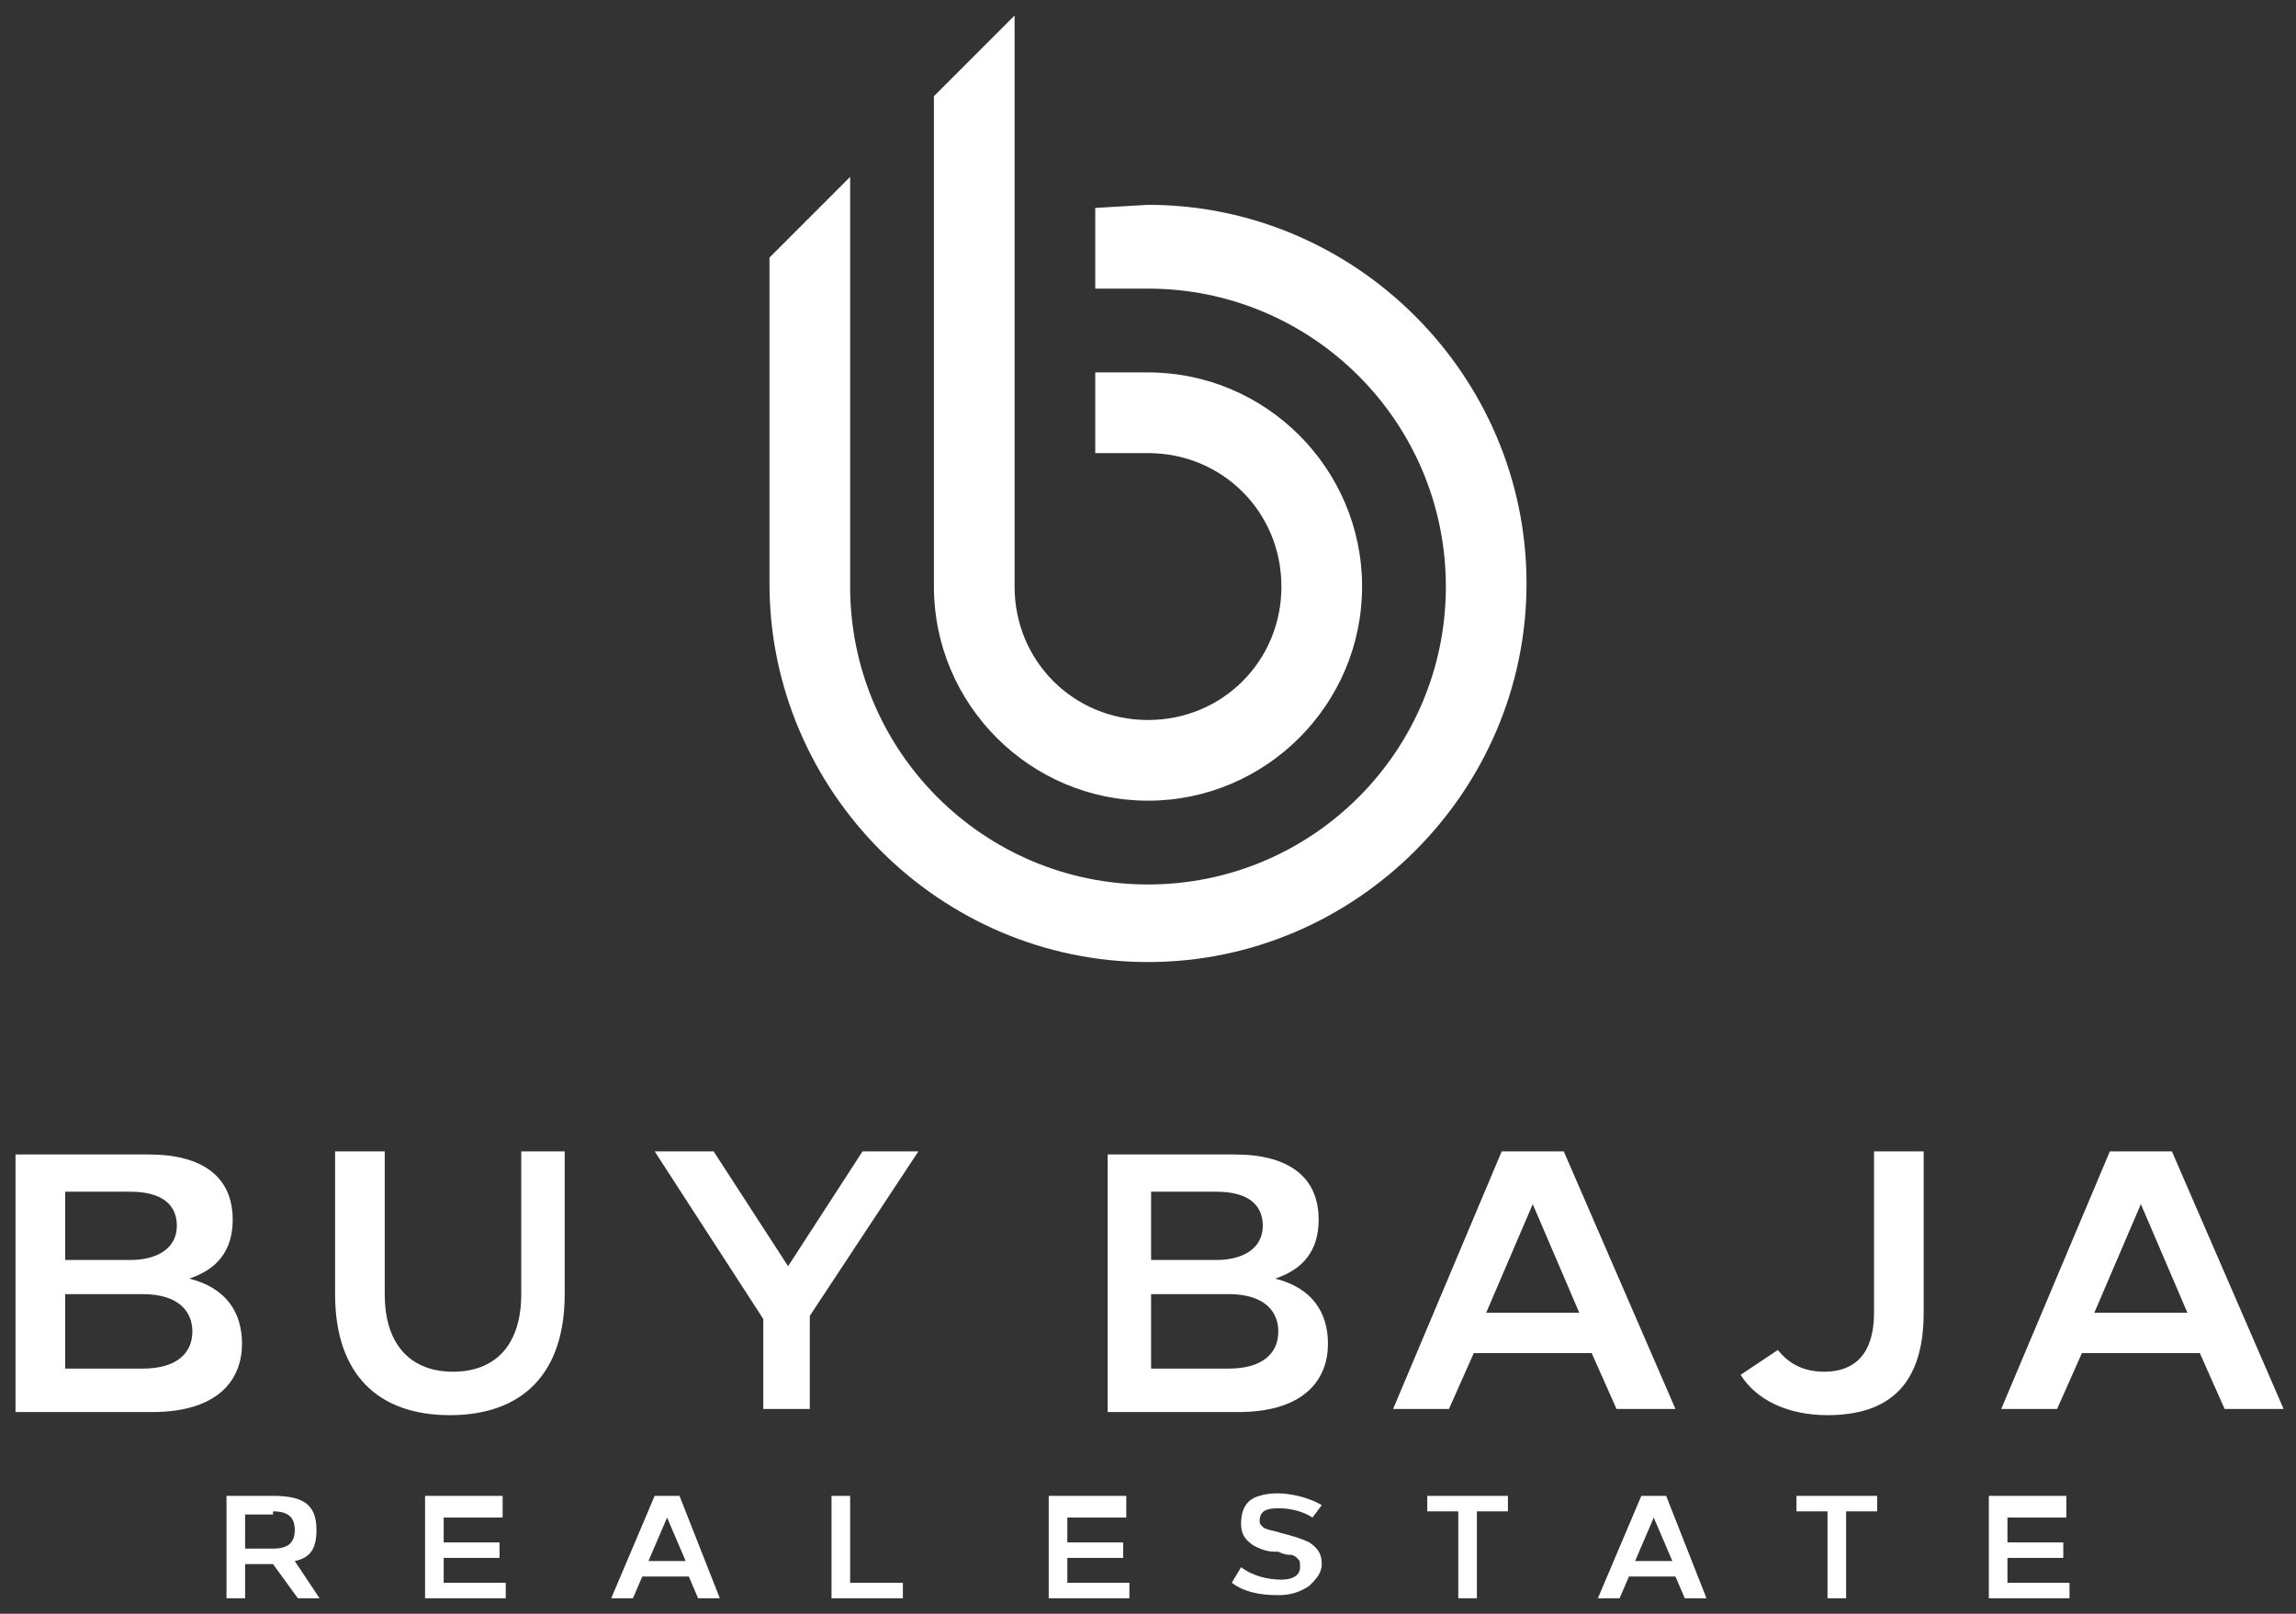 <?xml version="1.0" encoding="UTF-8"?> <svg xmlns="http://www.w3.org/2000/svg" xmlns:xlink="http://www.w3.org/1999/xlink" version="1.1" id="Capa_1" x="0px" y="0px" viewBox="0 0 74 52" style="enable-background:new 0 0 74 52;" xml:space="preserve"><rect x="0" y="0" width="74" height="52" fill="#333333" stroke="none"/> <style type="text/css"> .st0{fill-rule:evenodd;clip-rule:evenodd;fill:#FFFFFF;} </style> <g> <g> <g> <path class="st0" d="M0.5,45.5h4.4c2.2,0,2.9-1.1,2.9-2.2c0-1-0.5-1.8-1.7-2.1c0.9-0.3,1.4-0.9,1.4-1.9c0-1.4-1-2.1-2.7-2.1H0.5 V45.5L0.5,45.5z M2.1,38.4h2.1c1,0,1.5,0.4,1.5,1.1c0,0.7-0.6,1.1-1.5,1.1H2.1V38.4L2.1,38.4z M2.1,41.7h2.5 c1.2,0,1.6,0.6,1.6,1.2c0,0.7-0.5,1.2-1.6,1.2H2.1V41.7L2.1,41.7z M16.8,37.1v4.6c0,1.6-0.8,2.5-2.2,2.5c-1.3,0-2.2-0.8-2.2-2.5 v-4.6h-1.6v4.6c0,2.6,1.4,3.9,3.7,3.9c2.3,0,3.7-1.3,3.7-3.9v-4.6H16.8L16.8,37.1z M29.6,37.1h-1.8l-2.4,3.7L23,37.1h-1.9 l3.5,5.4v2.9h1.5v-3L29.6,37.1L29.6,37.1z M35.5,45.5h4.4c2.2,0,2.9-1.1,2.9-2.2c0-1-0.5-1.8-1.7-2.1c0.9-0.3,1.4-0.9,1.4-1.9 c0-1.4-1-2.1-2.7-2.1h-4.1V45.5L35.5,45.5z M37.1,38.4h2.1c1,0,1.5,0.4,1.5,1.1c0,0.7-0.6,1.1-1.5,1.1h-2.1V38.4L37.1,38.4z M37.1,41.7h2.5c1.2,0,1.6,0.6,1.6,1.2c0,0.7-0.5,1.2-1.6,1.2h-2.5V41.7L37.1,41.7z M50.4,37.1h-2l-3.5,8.3h1.8l0.8-1.8h3.8 l0.8,1.8H54L50.4,37.1L50.4,37.1z M49.4,38.8l1.5,3.5h-3L49.4,38.8L49.4,38.8z M60.4,37.1v5.2c0,1.3-0.6,1.9-1.6,1.9 c-0.6,0-1.1-0.2-1.5-0.7l-1.2,0.8c0.5,0.8,1.5,1.3,2.8,1.3c2,0,3.1-1,3.1-3.3v-5.2H60.4L60.4,37.1z M70,37.1h-2l-3.5,8.3h1.8 l0.8-1.8h3.8l0.8,1.8h1.9L70,37.1L70,37.1z M69,38.8l1.5,3.5h-3L69,38.8z"></path> <path class="st0" d="M7.3,51.5h0.6v-1.1h0.7c0.1,0,0.1,0,0.2,0l0.8,1.1h0.7l-0.8-1.2c0.5-0.1,0.7-0.4,0.7-1 c0-0.8-0.4-1.1-1.4-1.1H7.3V51.5L7.3,51.5z M8.8,48.7c0.5,0,0.7,0.2,0.7,0.6c0,0.4-0.2,0.6-0.7,0.6H7.9v-1.1H8.8L8.8,48.7z M16.3,48.2h-2.6v3.3h2.6v-0.5h-2v-0.8h1.8v-0.5h-1.8v-0.8h1.9V48.2L16.3,48.2z M21.9,48.2h-0.8l-1.4,3.3h0.7l0.3-0.7h1.5 l0.3,0.7h0.7L21.9,48.2L21.9,48.2z M21.5,48.9l0.6,1.4h-1.2L21.5,48.9L21.5,48.9z M27.4,48.2h-0.6v3.3h2.3v-0.5h-1.7V48.2 L27.4,48.2z M36.4,48.2h-2.6v3.3h2.6v-0.5h-2v-0.8h1.8v-0.5h-1.8v-0.8h1.9V48.2L36.4,48.2z M42.6,48.5c-0.5-0.3-1.4-0.5-2-0.3 c-0.4,0.1-0.6,0.4-0.6,0.9c0,0.3,0.1,0.5,0.4,0.7c0.2,0.1,0.4,0.2,0.7,0.2l0.1,0c0.2,0.1,0.3,0.1,0.4,0.1c0.1,0,0.2,0.1,0.2,0.1 c0.1,0.1,0.1,0.1,0.1,0.3c0,0.3-0.3,0.4-0.6,0.4c-0.4,0-0.9-0.1-1.3-0.4l-0.3,0.5c0.4,0.3,0.9,0.4,1.5,0.4c0.4,0,0.7-0.1,1-0.3 c0.2-0.2,0.4-0.4,0.4-0.7c0-0.3-0.1-0.5-0.4-0.7c-0.2-0.1-0.5-0.2-0.9-0.3c-0.3-0.1-0.5-0.1-0.6-0.2c-0.1-0.1-0.1-0.1-0.1-0.2 c0-0.3,0.2-0.4,0.6-0.4c0.4,0,0.8,0.1,1.1,0.3L42.6,48.5L42.6,48.5z M48.7,48.2H46v0.5h1v2.8h0.6v-2.8h1V48.2L48.7,48.2z M53.7,48.2h-0.8l-1.4,3.3h0.7l0.3-0.7H54l0.3,0.7h0.7L53.7,48.2L53.7,48.2z M53.3,48.9l0.6,1.4h-1.2L53.3,48.9L53.3,48.9z M60.6,48.2h-2.7v0.5h1v2.8h0.6v-2.8h1V48.2L60.6,48.2z M66.7,48.2h-2.6v3.3h2.6v-0.5h-2v-0.8h1.8v-0.5h-1.8v-0.8h1.9V48.2z"></path> </g> <path class="st0" d="M32.7,0.5c0,6.1,0,12.2,0,18.4c0,2.4,1.9,4.3,4.3,4.3l0,0c2.4,0,4.3-1.9,4.3-4.3v0c0-2.4-1.9-4.3-4.3-4.3 h-1.7v-2.6H37c3.8,0,6.9,3.1,6.9,6.9v0c0,3.8-3.1,6.9-6.9,6.9l0,0c-3.8,0-6.9-3.1-6.9-6.9V3.1L32.7,0.5L32.7,0.5z M35.3,6.7v2.6 l1.7,0c5.3,0,9.6,4.3,9.6,9.6l0,0c0,5.3-4.3,9.6-9.6,9.6l0,0c-5.3,0-9.6-4.3-9.6-9.6V5.7l-2.6,2.6v10.5C24.8,25.5,30.3,31,37,31 l0,0c6.7,0,12.2-5.5,12.2-12.2l0,0c0-6.7-5.5-12.2-12.2-12.2L35.3,6.7z"></path> </g> </g> </svg> 